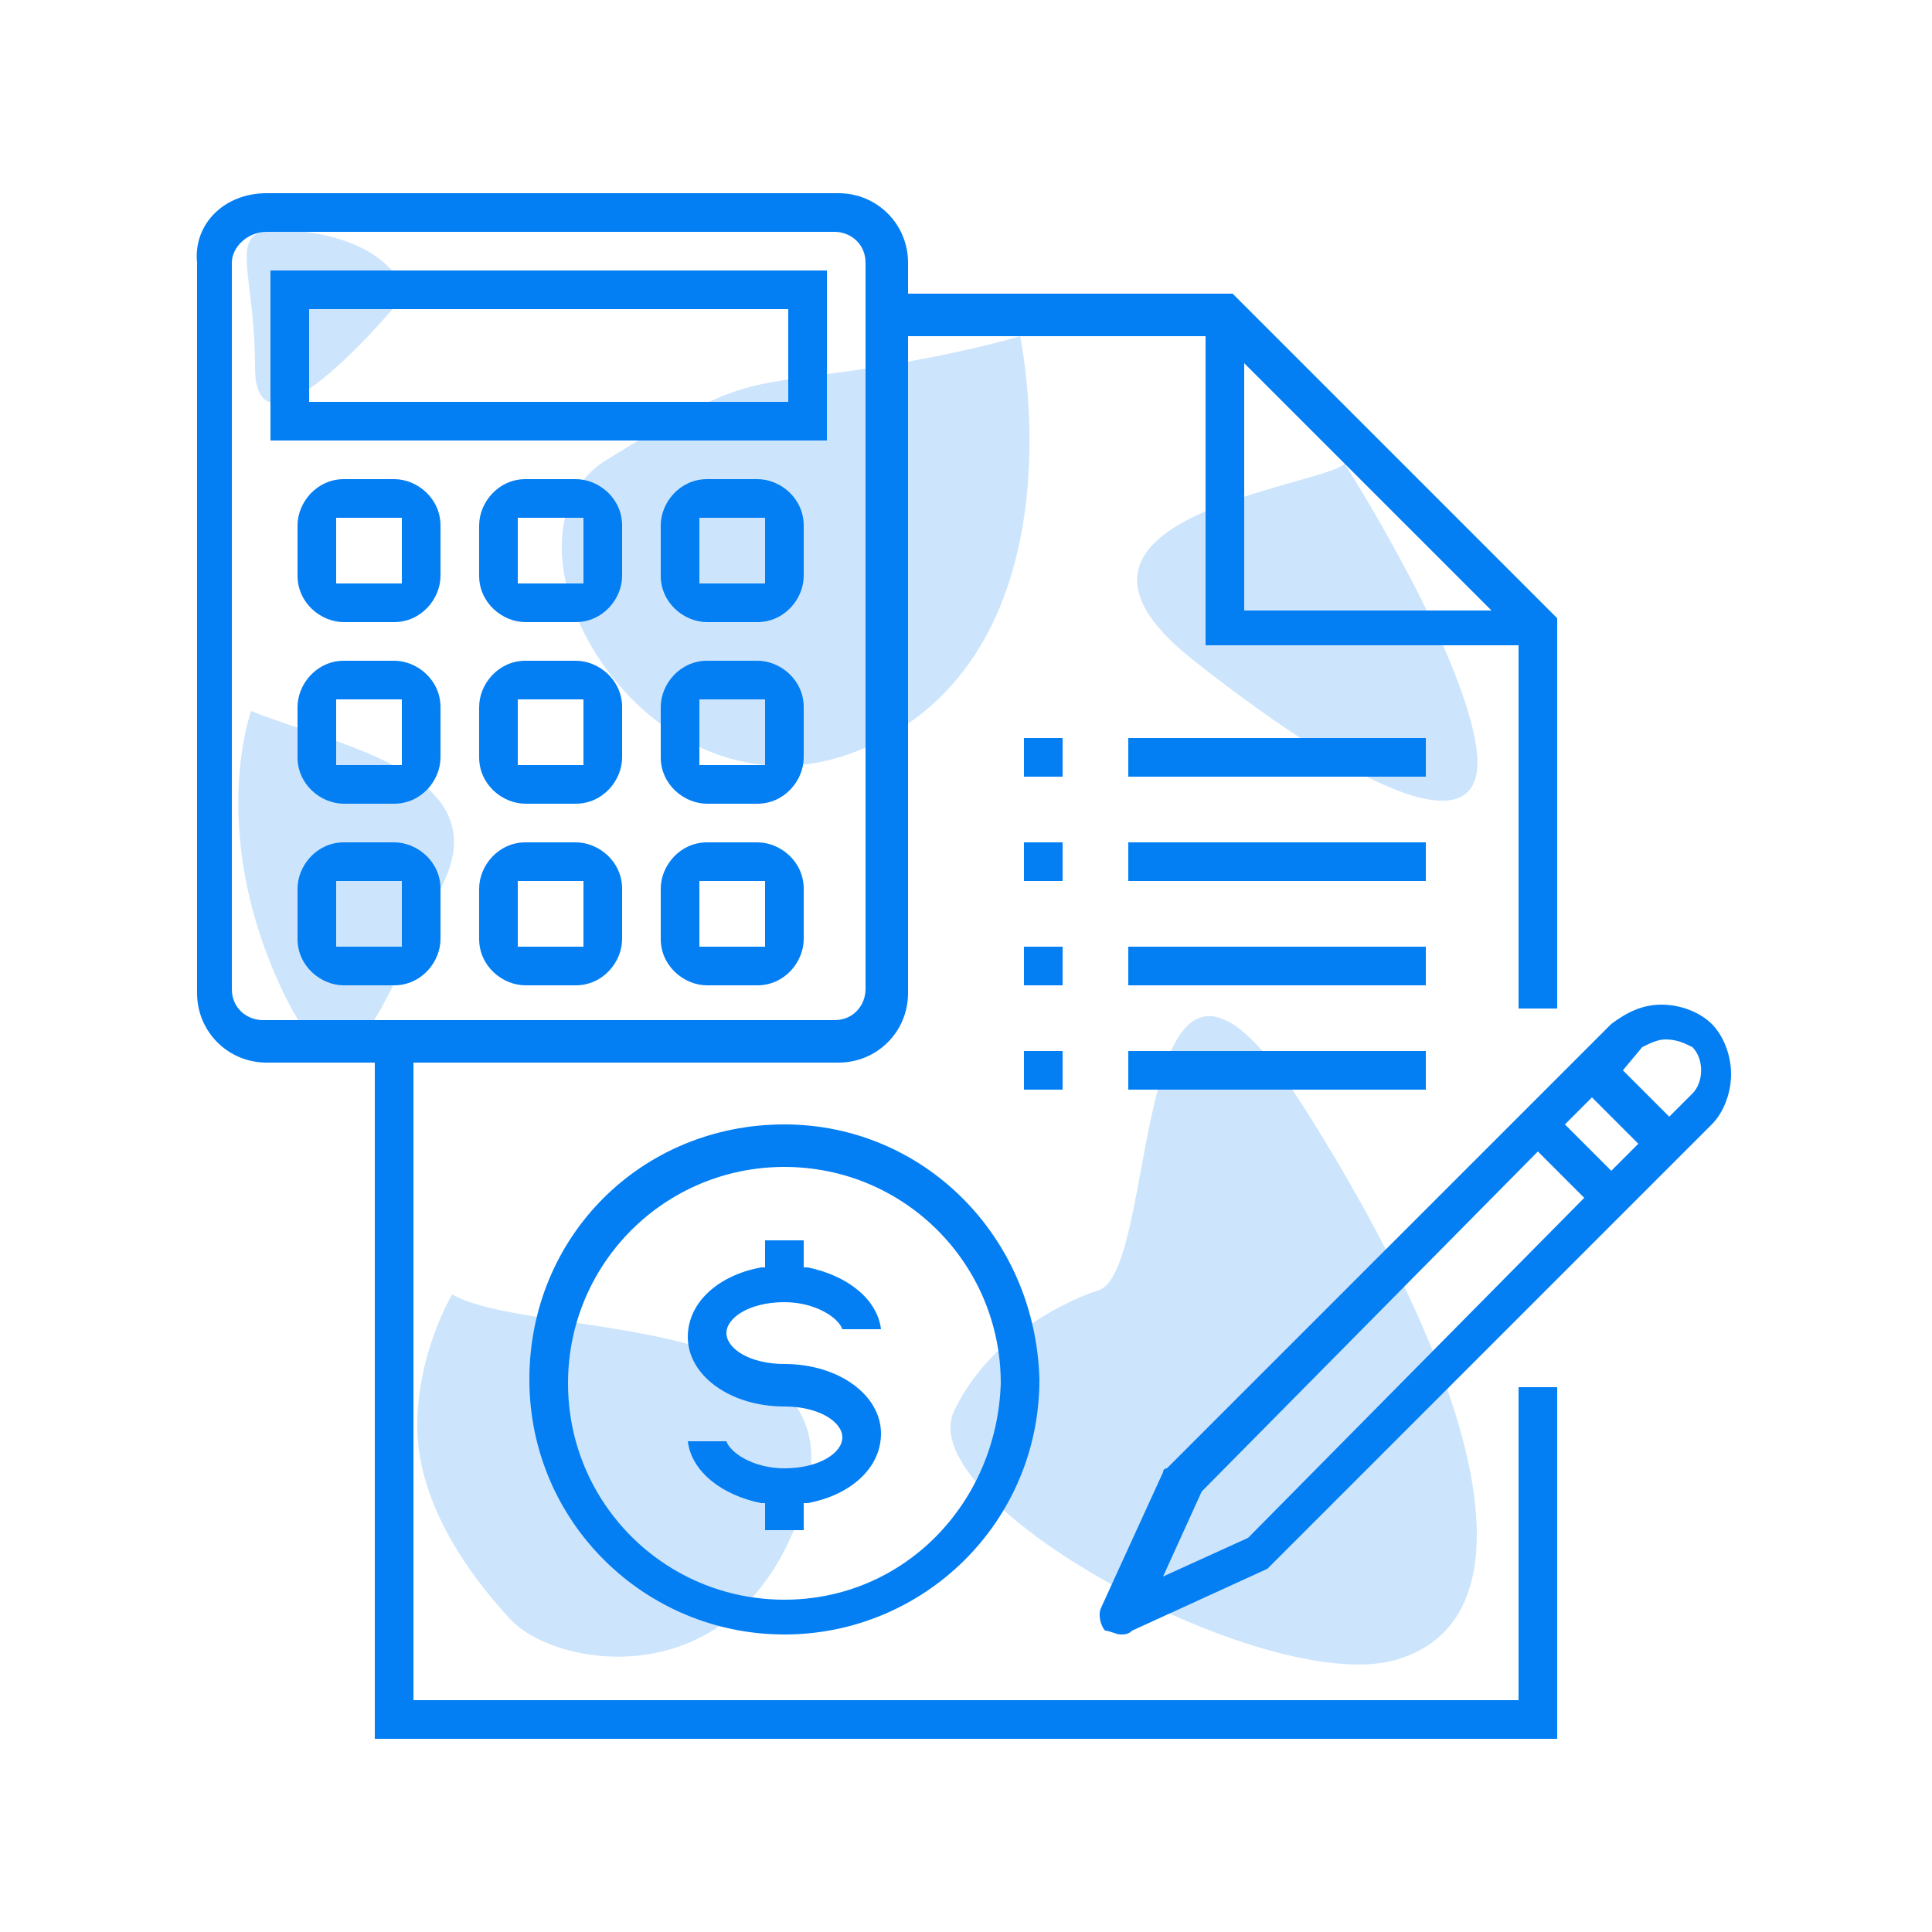 <?xml version="1.0" encoding="utf-8"?>
<!-- Generator: Adobe Illustrator 21.0.0, SVG Export Plug-In . SVG Version: 6.00 Build 0)  -->
<svg version="1.1" id="Layer_1" xmlns="http://www.w3.org/2000/svg" xmlns:xlink="http://www.w3.org/1999/xlink" x="0px" y="0px"
	 viewBox="0 0 50 50" style="enable-background:new 0 0 50 50;" xml:space="preserve">
<style type="text/css">
	.st0{opacity:0.2;fill:#037EF3;}
	.st1{fill:#037EF3;}
</style>
<g>
	<path class="st0" d="M28.4,33.4c1.7-0.4,0.7-12.2,5.5-4.5s5.6,12.9,2.4,14c-3.2,1.2-12.8-4-11.6-6.4C25.8,34.2,28.4,33.4,28.4,33.4
		z M26.4,8.7c0,0,1.7,8-3.9,10.6s-10.2-5.3-6.8-7.4s3.5-1.9,6.3-2.3S26.4,8.7,26.4,8.7z M34.8,12c-0.6,0.6-8.6,1.4-3.9,5.1
		s7.7,4.8,7.3,2.2S34.8,12,34.8,12z M11.7,33.5c2.1,1.2,10.7,0.3,9.1,5.4s-6.4,4.3-7.6,3s-2.4-3.1-2.4-5S11.7,33.5,11.7,33.5z
		 M6.5,18.4c2.2,0.9,6.5,1.6,4.9,4.6S9,29.4,7.2,25.4S6.5,18.4,6.5,18.4z M10.5,7.6c0,0-3.9,4.8-3.9,1.9S5.6,5.7,7.9,6
		C10.2,6.3,10.5,7.6,10.5,7.6z"/>
	<path class="st1" d="M9.7,45V27.5H6.9c-1,0-1.8-0.8-1.8-1.8V6.8C5,5.8,5.8,5,6.9,5h14.8c1,0,1.8,0.8,1.8,1.8v0.8h8.4l8.4,8.4v10.1
		h-1v-9.4h-8.1V8.7h-7.7v17c0,1-0.8,1.8-1.8,1.8H10.7V44h28.6v-8.1h1V45H9.7z M6.9,6C6.4,6,6,6.4,6,6.8v18.8c0,0.5,0.4,0.8,0.8,0.8
		h14.8c0.5,0,0.8-0.4,0.8-0.8V6.8c0-0.5-0.4-0.8-0.8-0.8H6.9z M32.2,15.8h6.4l-6.4-6.4V15.8z M20.3,42.3c-3.6,0-6.6-2.9-6.6-6.6
		s2.9-6.6,6.6-6.6c3.6,0,6.5,2.9,6.6,6.6C26.9,39.4,23.9,42.3,20.3,42.3z M20.3,30.2c-3.1,0-5.6,2.5-5.6,5.6c0,3.1,2.5,5.6,5.6,5.6
		c3.1,0,5.5-2.5,5.6-5.6C25.9,32.7,23.4,30.2,20.3,30.2z M29,42.3c-0.1,0-0.3-0.1-0.4-0.1c-0.1-0.1-0.2-0.4-0.1-0.6l1.6-3.5
		c0-0.1,0.1-0.1,0.1-0.1l11.5-11.5c0.4-0.3,0.8-0.5,1.3-0.5c0.5,0,1,0.2,1.3,0.5c0.3,0.3,0.5,0.8,0.5,1.3c0,0.5-0.2,1-0.5,1.3
		L32.9,40.5c0,0-0.1,0.1-0.1,0.1l-3.5,1.6C29.2,42.3,29.1,42.3,29,42.3z M31.1,38.6l-1,2.2l2.2-1L41,31l-1.2-1.2L31.1,38.6z
		 M40.5,29.1l1.2,1.2l0.7-0.7l-1.2-1.2L40.5,29.1z M43.1,26.9c-0.2,0-0.4,0.1-0.6,0.2L42,27.7l1.2,1.2l0.6-0.6
		c0.3-0.3,0.3-0.9,0-1.2C43.6,27,43.4,26.9,43.1,26.9z M19.8,39.6v-0.7l-0.1,0c-1-0.2-1.8-0.8-1.9-1.6h1c0.1,0.3,0.7,0.7,1.5,0.7
		c0.9,0,1.5-0.4,1.5-0.8s-0.6-0.8-1.5-0.8c-1.4,0-2.5-0.8-2.5-1.8c0-0.9,0.8-1.6,1.9-1.8l0.1,0v-0.7h1v0.7l0.1,0
		c1,0.2,1.8,0.8,1.9,1.6h-1c-0.1-0.3-0.7-0.7-1.5-0.7c-0.9,0-1.5,0.4-1.5,0.8s0.6,0.8,1.5,0.8c1.4,0,2.5,0.8,2.5,1.8
		c0,0.9-0.8,1.6-1.9,1.8l-0.1,0v0.7H19.8z M29.2,28.2v-1h7.7v1H29.2z M26.5,28.2v-1h1v1H26.5z M29.2,25.5v-1h7.7v1H29.2z M26.5,25.5
		v-1h1v1H26.5z M18.3,25.5c-0.6,0-1.2-0.5-1.2-1.2V23c0-0.6,0.5-1.2,1.2-1.2h1.3c0.6,0,1.2,0.5,1.2,1.2v1.3c0,0.6-0.5,1.2-1.2,1.2
		H18.3z M18.1,24.5h1.7v-1.7h-1.7V24.5z M13.6,25.5c-0.6,0-1.2-0.5-1.2-1.2V23c0-0.6,0.5-1.2,1.2-1.2h1.3c0.6,0,1.2,0.5,1.2,1.2v1.3
		c0,0.6-0.5,1.2-1.2,1.2H13.6z M13.4,24.5h1.7v-1.7h-1.7V24.5z M8.9,25.5c-0.6,0-1.2-0.5-1.2-1.2V23c0-0.6,0.5-1.2,1.2-1.2h1.3
		c0.6,0,1.2,0.5,1.2,1.2v1.3c0,0.6-0.5,1.2-1.2,1.2H8.9z M8.7,24.5h1.7v-1.7H8.7V24.5z M29.2,22.8v-1h7.7v1H29.2z M26.5,22.8v-1h1v1
		H26.5z M18.3,20.8c-0.6,0-1.2-0.5-1.2-1.2v-1.3c0-0.6,0.5-1.2,1.2-1.2h1.3c0.6,0,1.2,0.5,1.2,1.2v1.3c0,0.6-0.5,1.2-1.2,1.2H18.3z
		 M18.1,19.8h1.7v-1.7h-1.7V19.8z M13.6,20.8c-0.6,0-1.2-0.5-1.2-1.2v-1.3c0-0.6,0.5-1.2,1.2-1.2h1.3c0.6,0,1.2,0.5,1.2,1.2v1.3
		c0,0.6-0.5,1.2-1.2,1.2H13.6z M13.4,19.8h1.7v-1.7h-1.7V19.8z M8.9,20.8c-0.6,0-1.2-0.5-1.2-1.2v-1.3c0-0.6,0.5-1.2,1.2-1.2h1.3
		c0.6,0,1.2,0.5,1.2,1.2v1.3c0,0.6-0.5,1.2-1.2,1.2H8.9z M8.7,19.8h1.7v-1.7H8.7V19.8z M29.2,20.1v-1h7.7v1H29.2z M26.5,20.1v-1h1v1
		H26.5z M18.3,16.1c-0.6,0-1.2-0.5-1.2-1.2v-1.3c0-0.6,0.5-1.2,1.2-1.2h1.3c0.6,0,1.2,0.5,1.2,1.2v1.3c0,0.6-0.5,1.2-1.2,1.2H18.3z
		 M18.1,15.1h1.7v-1.7h-1.7V15.1z M13.6,16.1c-0.6,0-1.2-0.5-1.2-1.2v-1.3c0-0.6,0.5-1.2,1.2-1.2h1.3c0.6,0,1.2,0.5,1.2,1.2v1.3
		c0,0.6-0.5,1.2-1.2,1.2H13.6z M13.4,15.1h1.7v-1.7h-1.7V15.1z M8.9,16.1c-0.6,0-1.2-0.5-1.2-1.2v-1.3c0-0.6,0.5-1.2,1.2-1.2h1.3
		c0.6,0,1.2,0.5,1.2,1.2v1.3c0,0.6-0.5,1.2-1.2,1.2H8.9z M8.7,15.1h1.7v-1.7H8.7V15.1z M7,11.4V7h14.4v4.4H7z M8,10.4h12.4V8H8V10.4
		z"/>
</g>
</svg>
